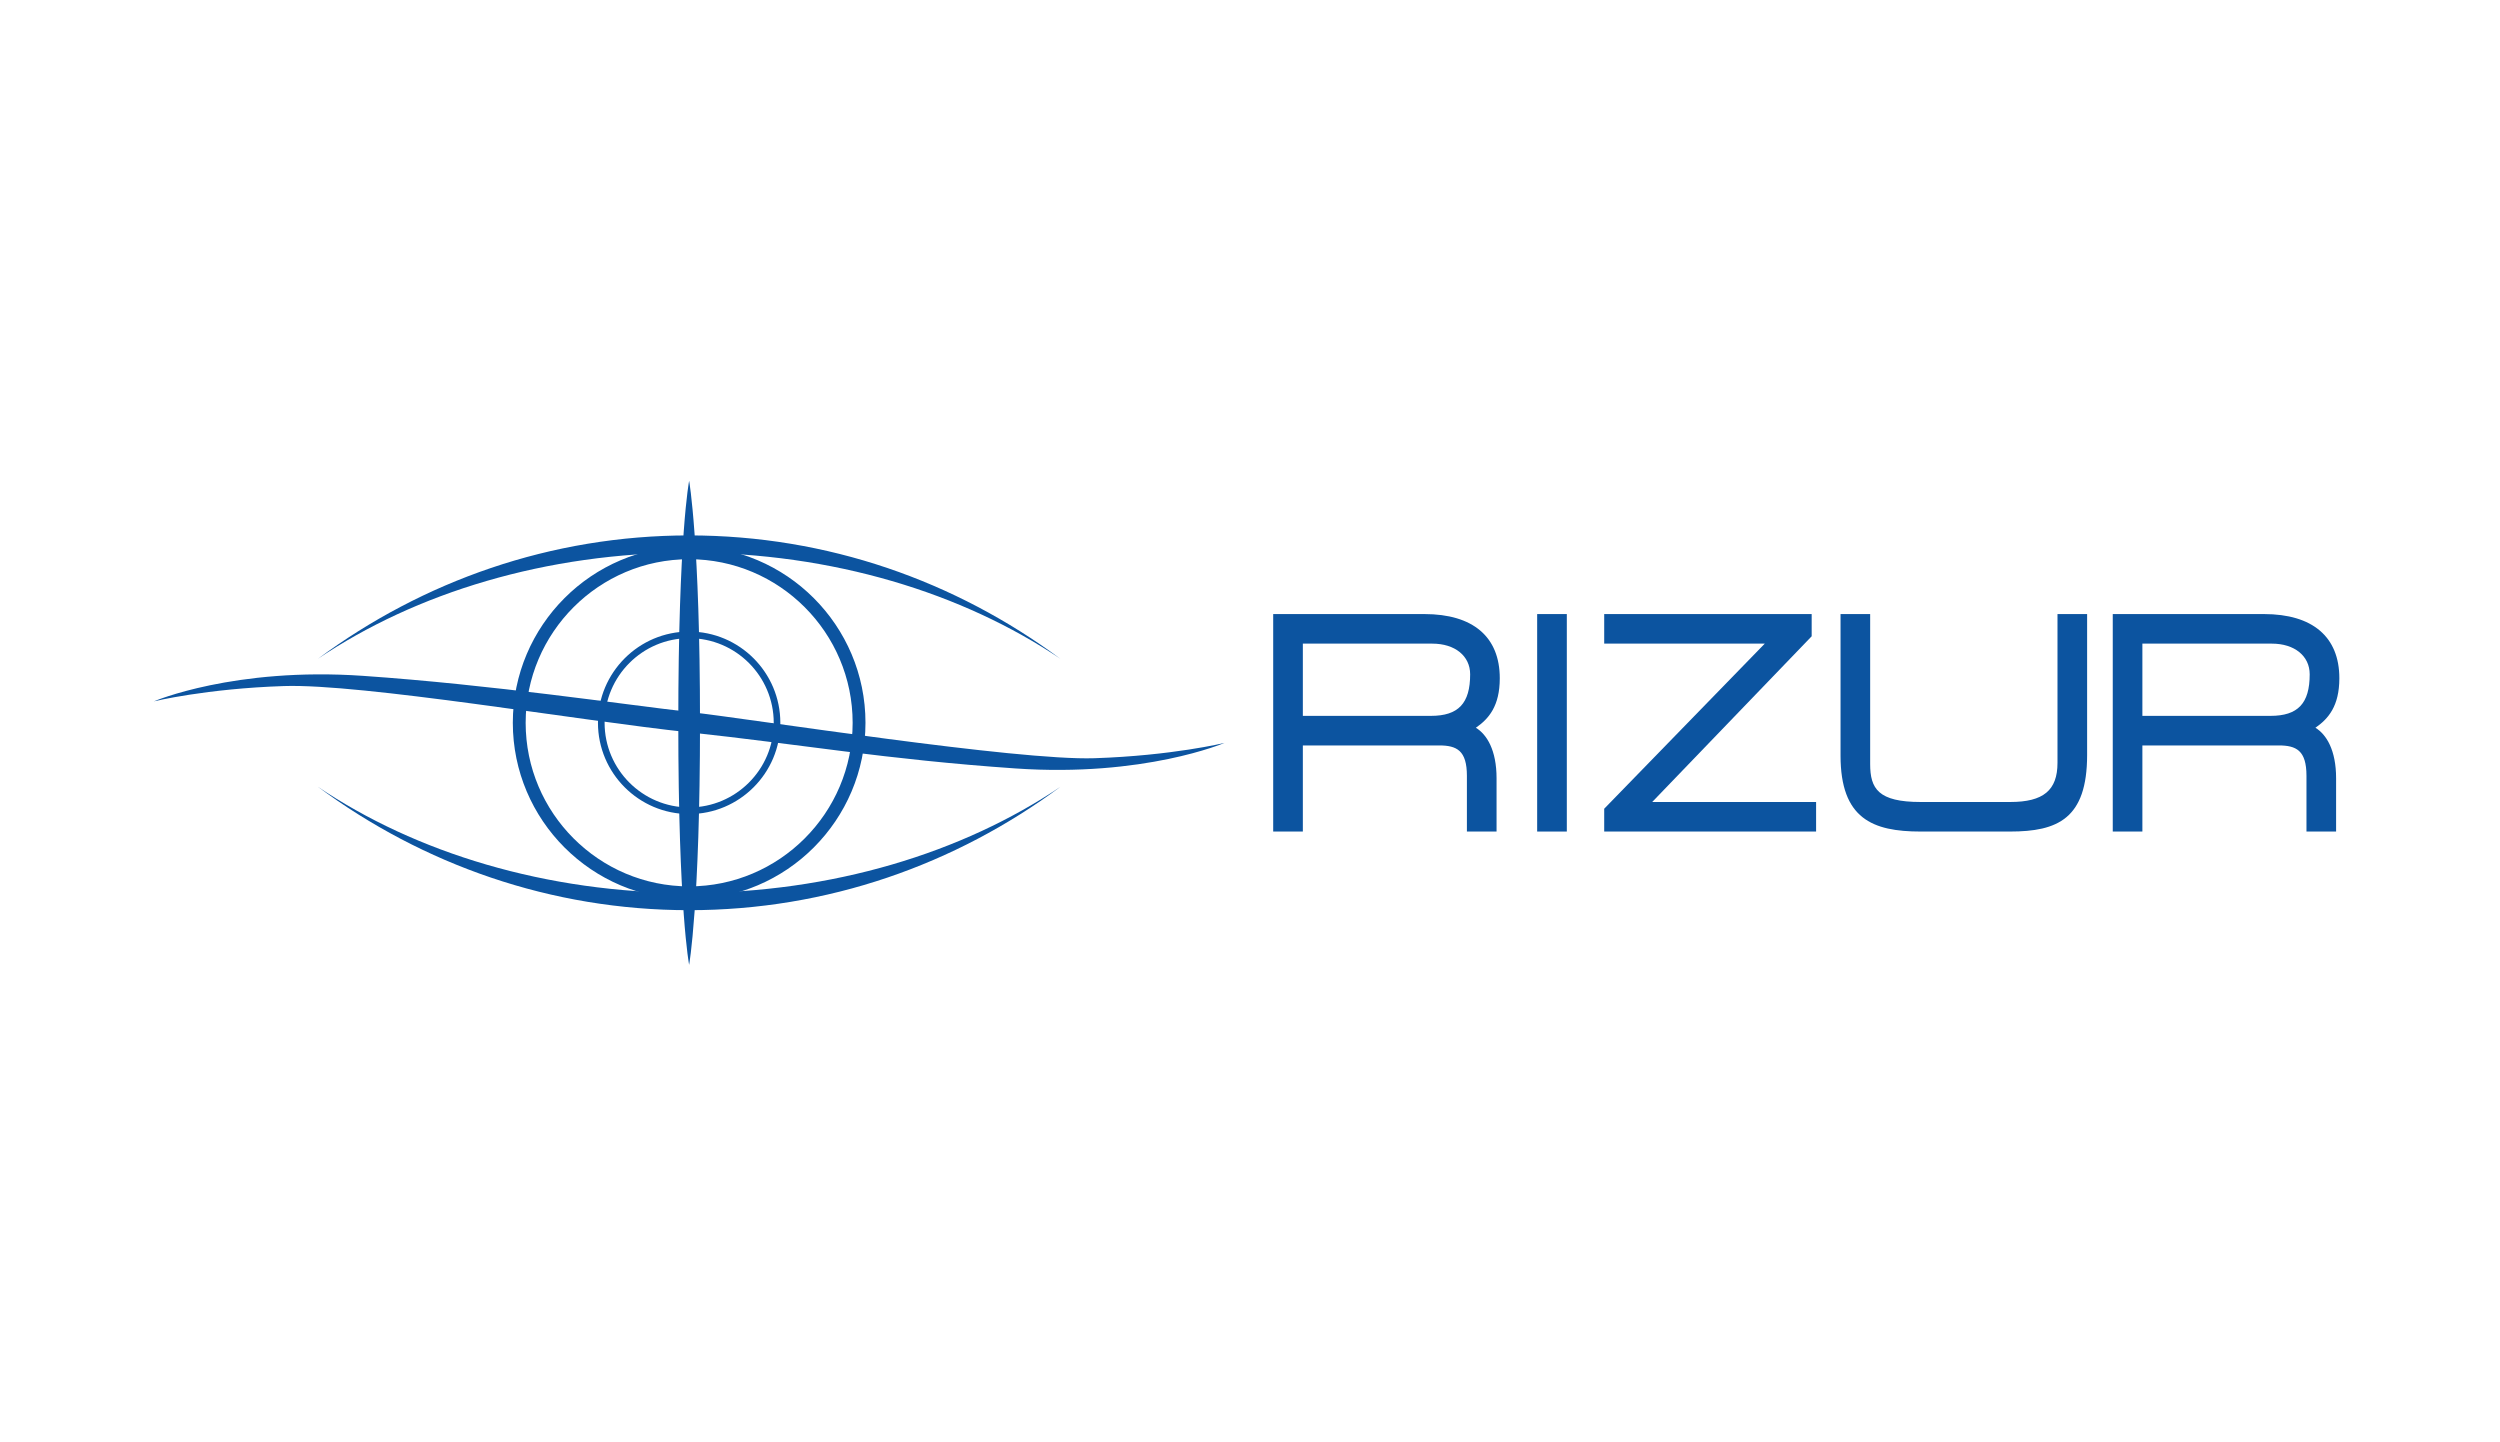 <?xml version="1.0" encoding="UTF-8"?> <svg xmlns="http://www.w3.org/2000/svg" width="260" height="150" viewBox="0 0 260 150" fill="none"><rect width="260" height="150" fill="white"></rect><path d="M54.668 75.172C54.668 65.79 62.296 58.158 71.67 58.158C81.047 58.158 88.675 65.79 88.675 75.172C88.675 84.552 81.047 92.184 71.67 92.184C62.296 92.184 54.668 84.552 54.668 75.172ZM53.333 75.172C53.333 85.288 61.56 93.519 71.67 93.519C81.783 93.519 90.01 85.288 90.01 75.172C90.01 65.054 81.783 56.822 71.67 56.822C61.56 56.822 53.333 65.054 53.333 75.172Z" fill="#0C54A0"></path><path d="M62.878 75.172C62.878 70.319 66.822 66.372 71.67 66.372C76.52 66.372 80.468 70.319 80.468 75.172C80.468 80.022 76.52 83.972 71.67 83.972C66.822 83.972 62.878 80.022 62.878 75.172ZM62.188 75.172C62.188 80.403 66.442 84.662 71.67 84.662C76.901 84.662 81.155 80.403 81.155 75.172C81.155 69.938 76.901 65.682 71.67 65.682C66.442 65.682 62.188 69.938 62.188 75.172Z" fill="#0C54A0"></path><path d="M71.67 57.476C86.57 57.476 100.128 61.664 110.278 68.515C99.376 60.439 86.059 55.683 71.67 55.683C57.286 55.683 43.967 60.439 33.065 68.515C43.214 61.664 56.772 57.476 71.67 57.476Z" fill="#0C54A0"></path><path d="M71.67 92.868C56.772 92.868 43.214 88.677 33.065 81.83C43.967 89.902 57.286 94.659 71.67 94.659C86.059 94.659 99.376 89.905 110.278 81.83C100.128 88.677 86.57 92.868 71.67 92.868Z" fill="#0C54A0"></path><path d="M113.814 78.855C105.723 79.122 78.639 74.837 71.67 74.041C64.704 73.246 51.152 71.217 37.753 70.288C24.355 69.359 16 72.942 16 72.942C16 72.942 21.438 71.615 29.529 71.35C37.623 71.083 60.225 74.942 71.67 76.164C83.118 77.388 92.191 78.988 105.59 79.917C118.988 80.847 127.343 77.263 127.343 77.263C127.343 77.263 121.905 78.59 113.814 78.855Z" fill="#0C54A0"></path><path d="M71.67 50C71.67 50 70.543 55.745 70.543 75.172C70.543 94.599 71.67 100.344 71.67 100.344C71.67 100.344 72.801 94.011 72.801 75.172C72.801 56.331 71.67 50 71.67 50Z" fill="#0C54A0"></path><path d="M152.896 70.129C152.896 73.158 151.672 74.45 148.81 74.45H135.496V66.938H148.963C151.314 66.938 152.896 68.219 152.896 70.129ZM155.977 70.538C155.977 66.233 153.194 63.863 148.139 63.863H132.412V86.481H135.496V77.525H149.667C151.499 77.525 152.558 78.042 152.558 80.684V86.481H155.642V80.934C155.642 78.019 154.637 76.385 153.49 75.686C154.83 74.757 155.977 73.433 155.977 70.538Z" fill="#0C54A0"></path><path d="M159.865 86.481H162.949V63.863H159.865V86.481Z" fill="#0C54A0"></path><path d="M188.414 66.173V63.863H166.837V66.938H183.535L166.837 84.108V86.481H188.874V83.407H171.829L188.414 66.173Z" fill="#0C54A0"></path><path d="M213.979 79.338C213.979 82.19 212.511 83.407 209.069 83.407H199.745C195.335 83.407 194.497 82.02 194.497 79.463V63.863H191.416V78.585C191.416 85.137 194.744 86.481 199.745 86.481H209.037C213.99 86.481 217.06 85.151 217.06 78.522V63.863H213.979V79.338Z" fill="#0C54A0"></path><path d="M240.208 70.129C240.208 73.158 238.987 74.45 236.124 74.45H222.808V66.938H236.277C238.629 66.938 240.208 68.219 240.208 70.129ZM240.804 75.686C242.145 74.757 243.292 73.433 243.292 70.538C243.292 66.233 240.509 63.863 235.451 63.863H219.727V86.481H222.808V77.525H236.982C238.813 77.525 239.873 78.042 239.873 80.684V86.481H242.954V80.934C242.954 78.019 241.951 76.385 240.804 75.686Z" fill="#0C54A0"></path></svg> 